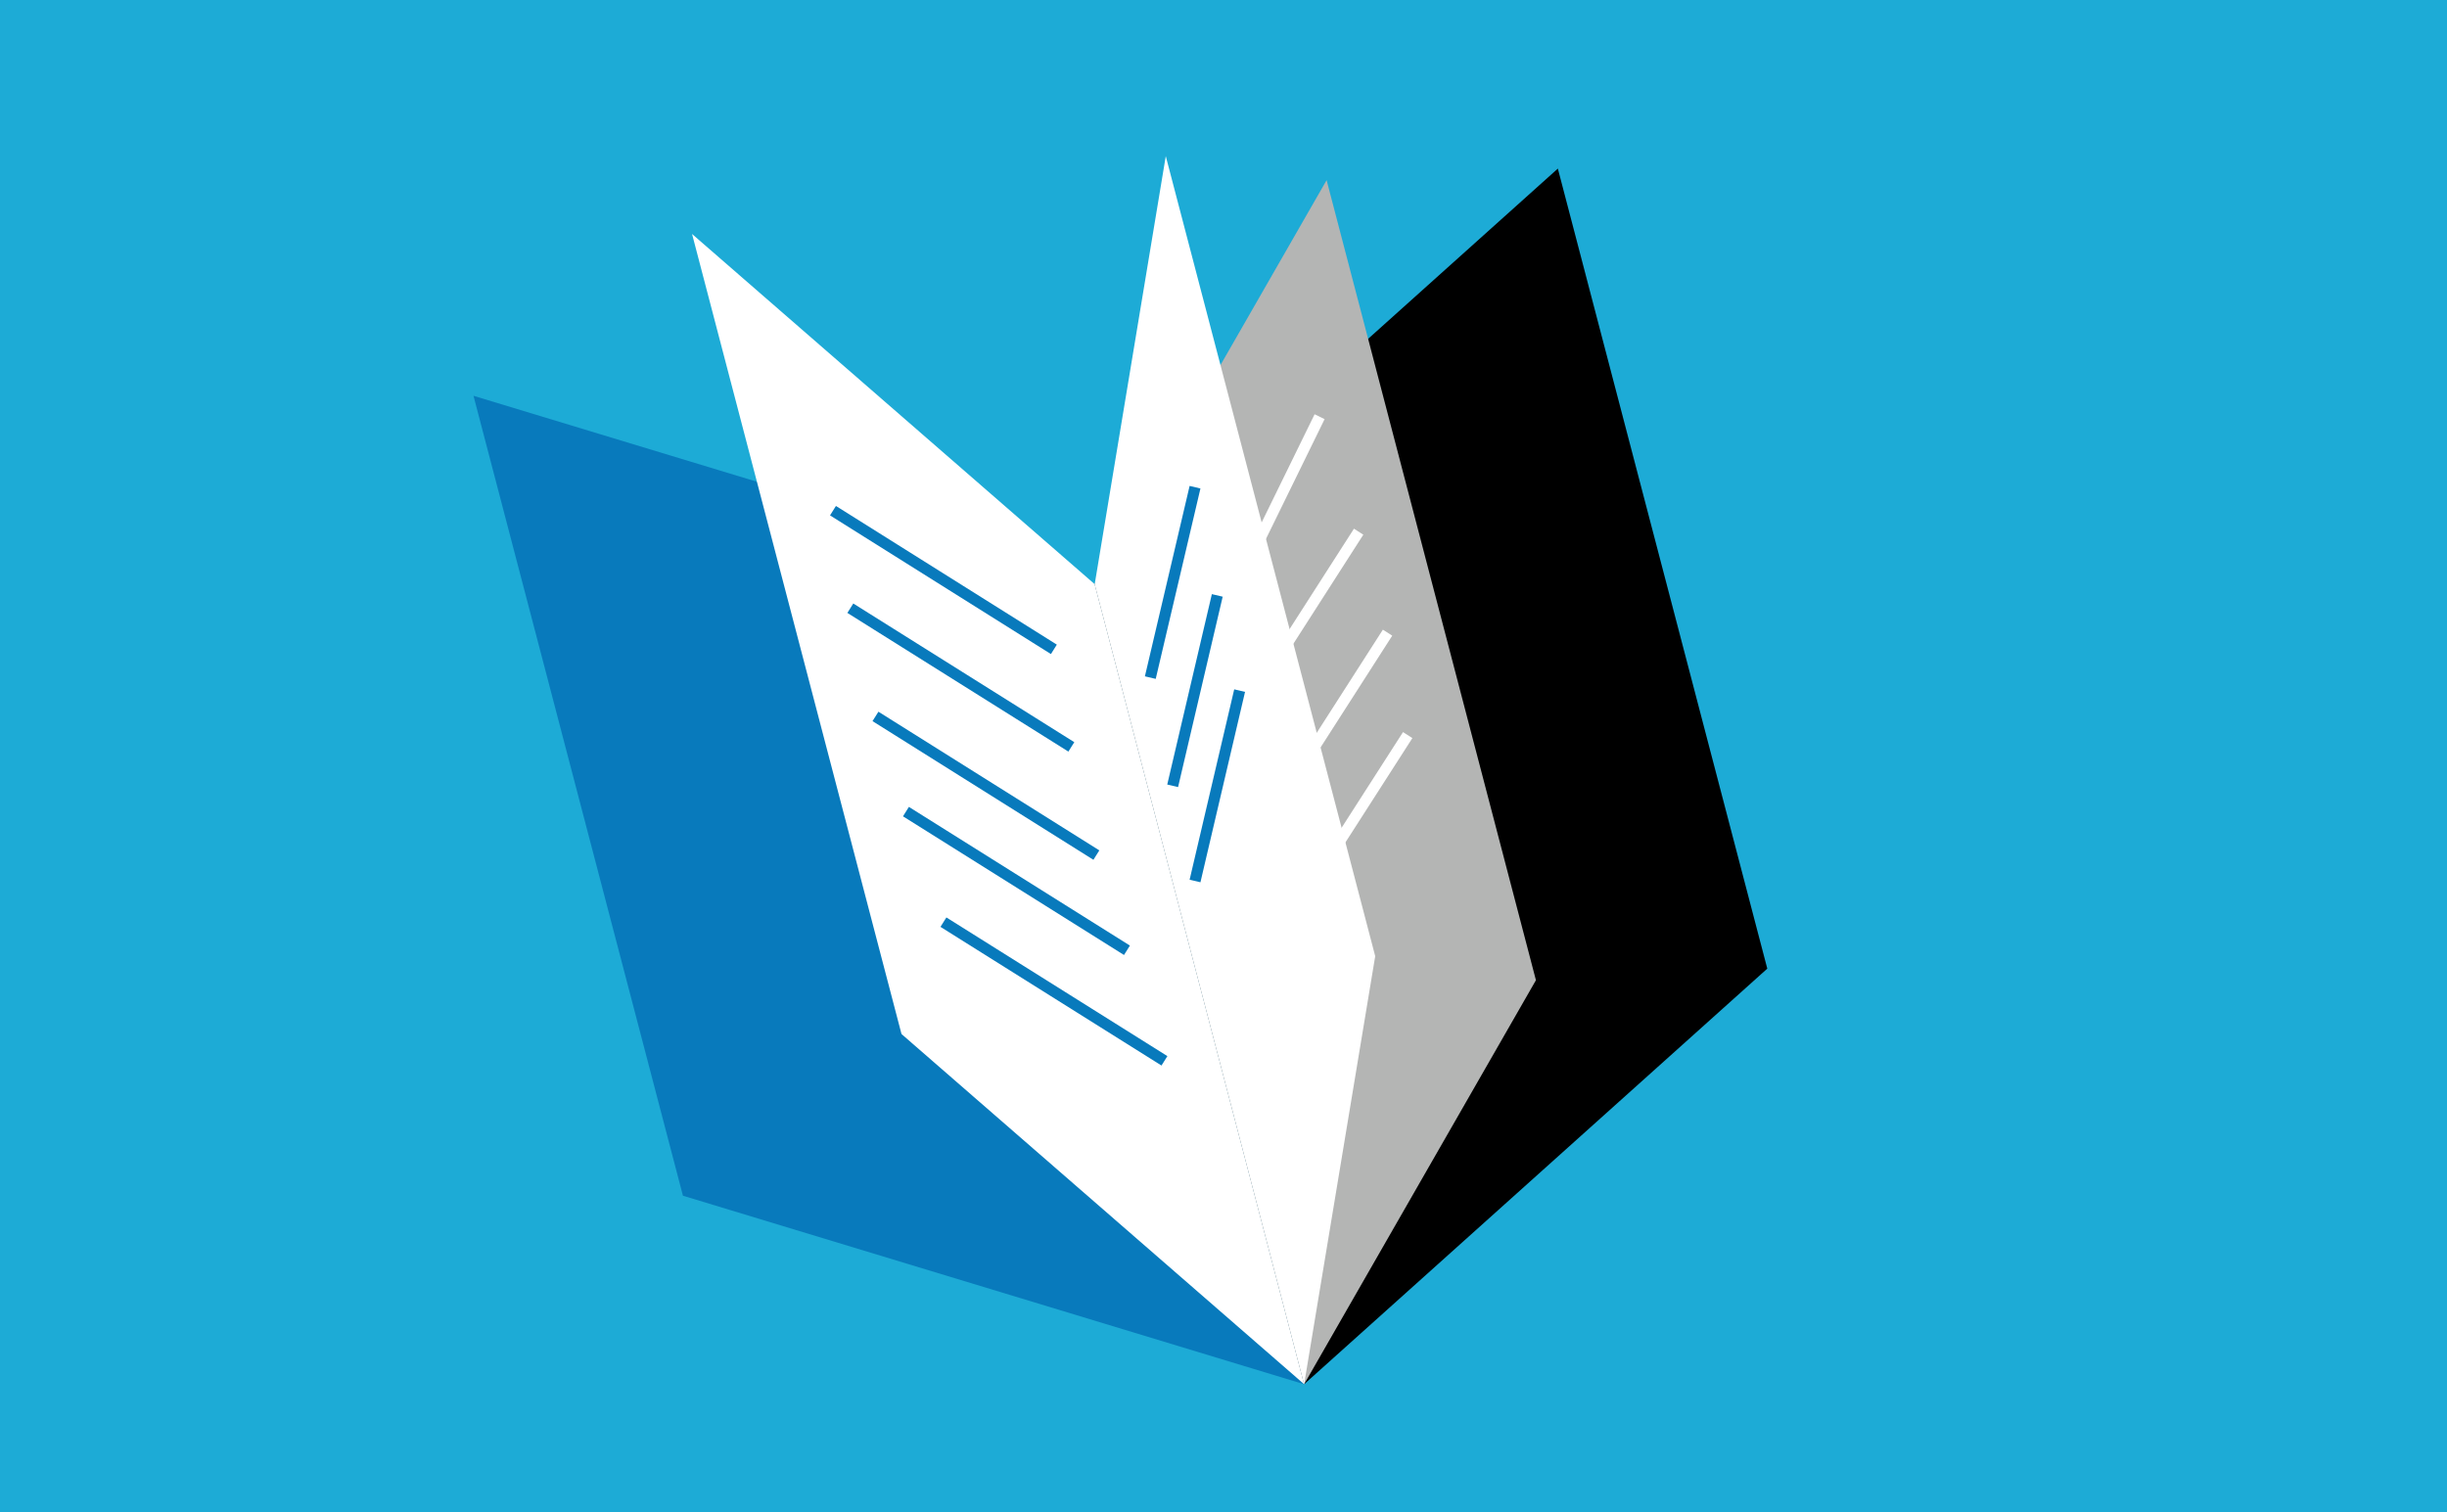 <svg id="Calque_1" data-name="Calque 1" xmlns="http://www.w3.org/2000/svg" xmlns:xlink="http://www.w3.org/1999/xlink" viewBox="0 0 220 136"><rect x="0" y="0" width="220" height="136" fill="#333333" stroke="none"/><defs><style>.cls-1{fill:#fbea26;}.cls-2{fill:#1dabd6;}.cls-3{clip-path:url(#clip-path);}.cls-4{clip-path:url(#clip-path-2);}.cls-5{fill:#087abc;}.cls-6{fill:#fff;}.cls-7{fill:#b4b5b4;}.cls-8,.cls-9{fill:none;stroke-miterlimit:10;}.cls-8{stroke:#087abc;}.cls-9{stroke:#fff;}</style><clipPath id="clip-path"><rect class="cls-1" x="2590" width="220" height="136"/></clipPath><clipPath id="clip-path-2"><rect class="cls-2" width="220" height="136"/></clipPath></defs><title>COM-IconesWeb-220x136-TOUS</title><rect class="cls-1" x="2590" width="220" height="136"/><rect class="cls-2" width="220" height="136"/><g class="cls-4"><polygon class="cls-5" points="117.25 124.47 61.4 107.52 42.57 35.59 98.42 52.53 117.25 124.47"/><polygon points="158.89 87.1 117.25 124.47 98.42 52.53 140.06 15.16 158.89 87.1"/><polygon class="cls-6" points="117.25 124.47 81.05 92.98 62.22 21.04 98.42 52.53 117.25 124.47"/><polygon class="cls-7" points="117.25 124.47 138.09 88.14 119.27 16.2 98.42 52.53 117.25 124.47"/><polygon class="cls-6" points="117.25 124.47 123.64 85.98 104.81 14.04 98.42 52.53 117.25 124.47"/><line class="cls-8" x1="103.42" y1="60.93" x2="107.44" y2="43.81"/><line class="cls-8" x1="105.43" y1="70.66" x2="109.44" y2="53.54"/><line class="cls-8" x1="107.44" y1="79.22" x2="111.45" y2="62.1"/><line class="cls-8" x1="74.89" y1="45.92" x2="94.75" y2="58.39"/><line class="cls-8" x1="76.45" y1="54.69" x2="96.32" y2="67.16"/><line class="cls-8" x1="78.71" y1="64.42" x2="98.57" y2="76.89"/><line class="cls-8" x1="81.45" y1="72.98" x2="101.32" y2="85.45"/><line class="cls-8" x1="84.82" y1="82.92" x2="104.69" y2="95.39"/><line class="cls-9" x1="118.64" y1="37.47" x2="111.45" y2="52.16"/><line class="cls-9" x1="122.15" y1="47.81" x2="113.32" y2="61.58"/><line class="cls-9" x1="124.75" y1="56.89" x2="115.92" y2="70.66"/><line class="cls-9" x1="126.56" y1="66.1" x2="117.73" y2="79.86"/></g></svg>
